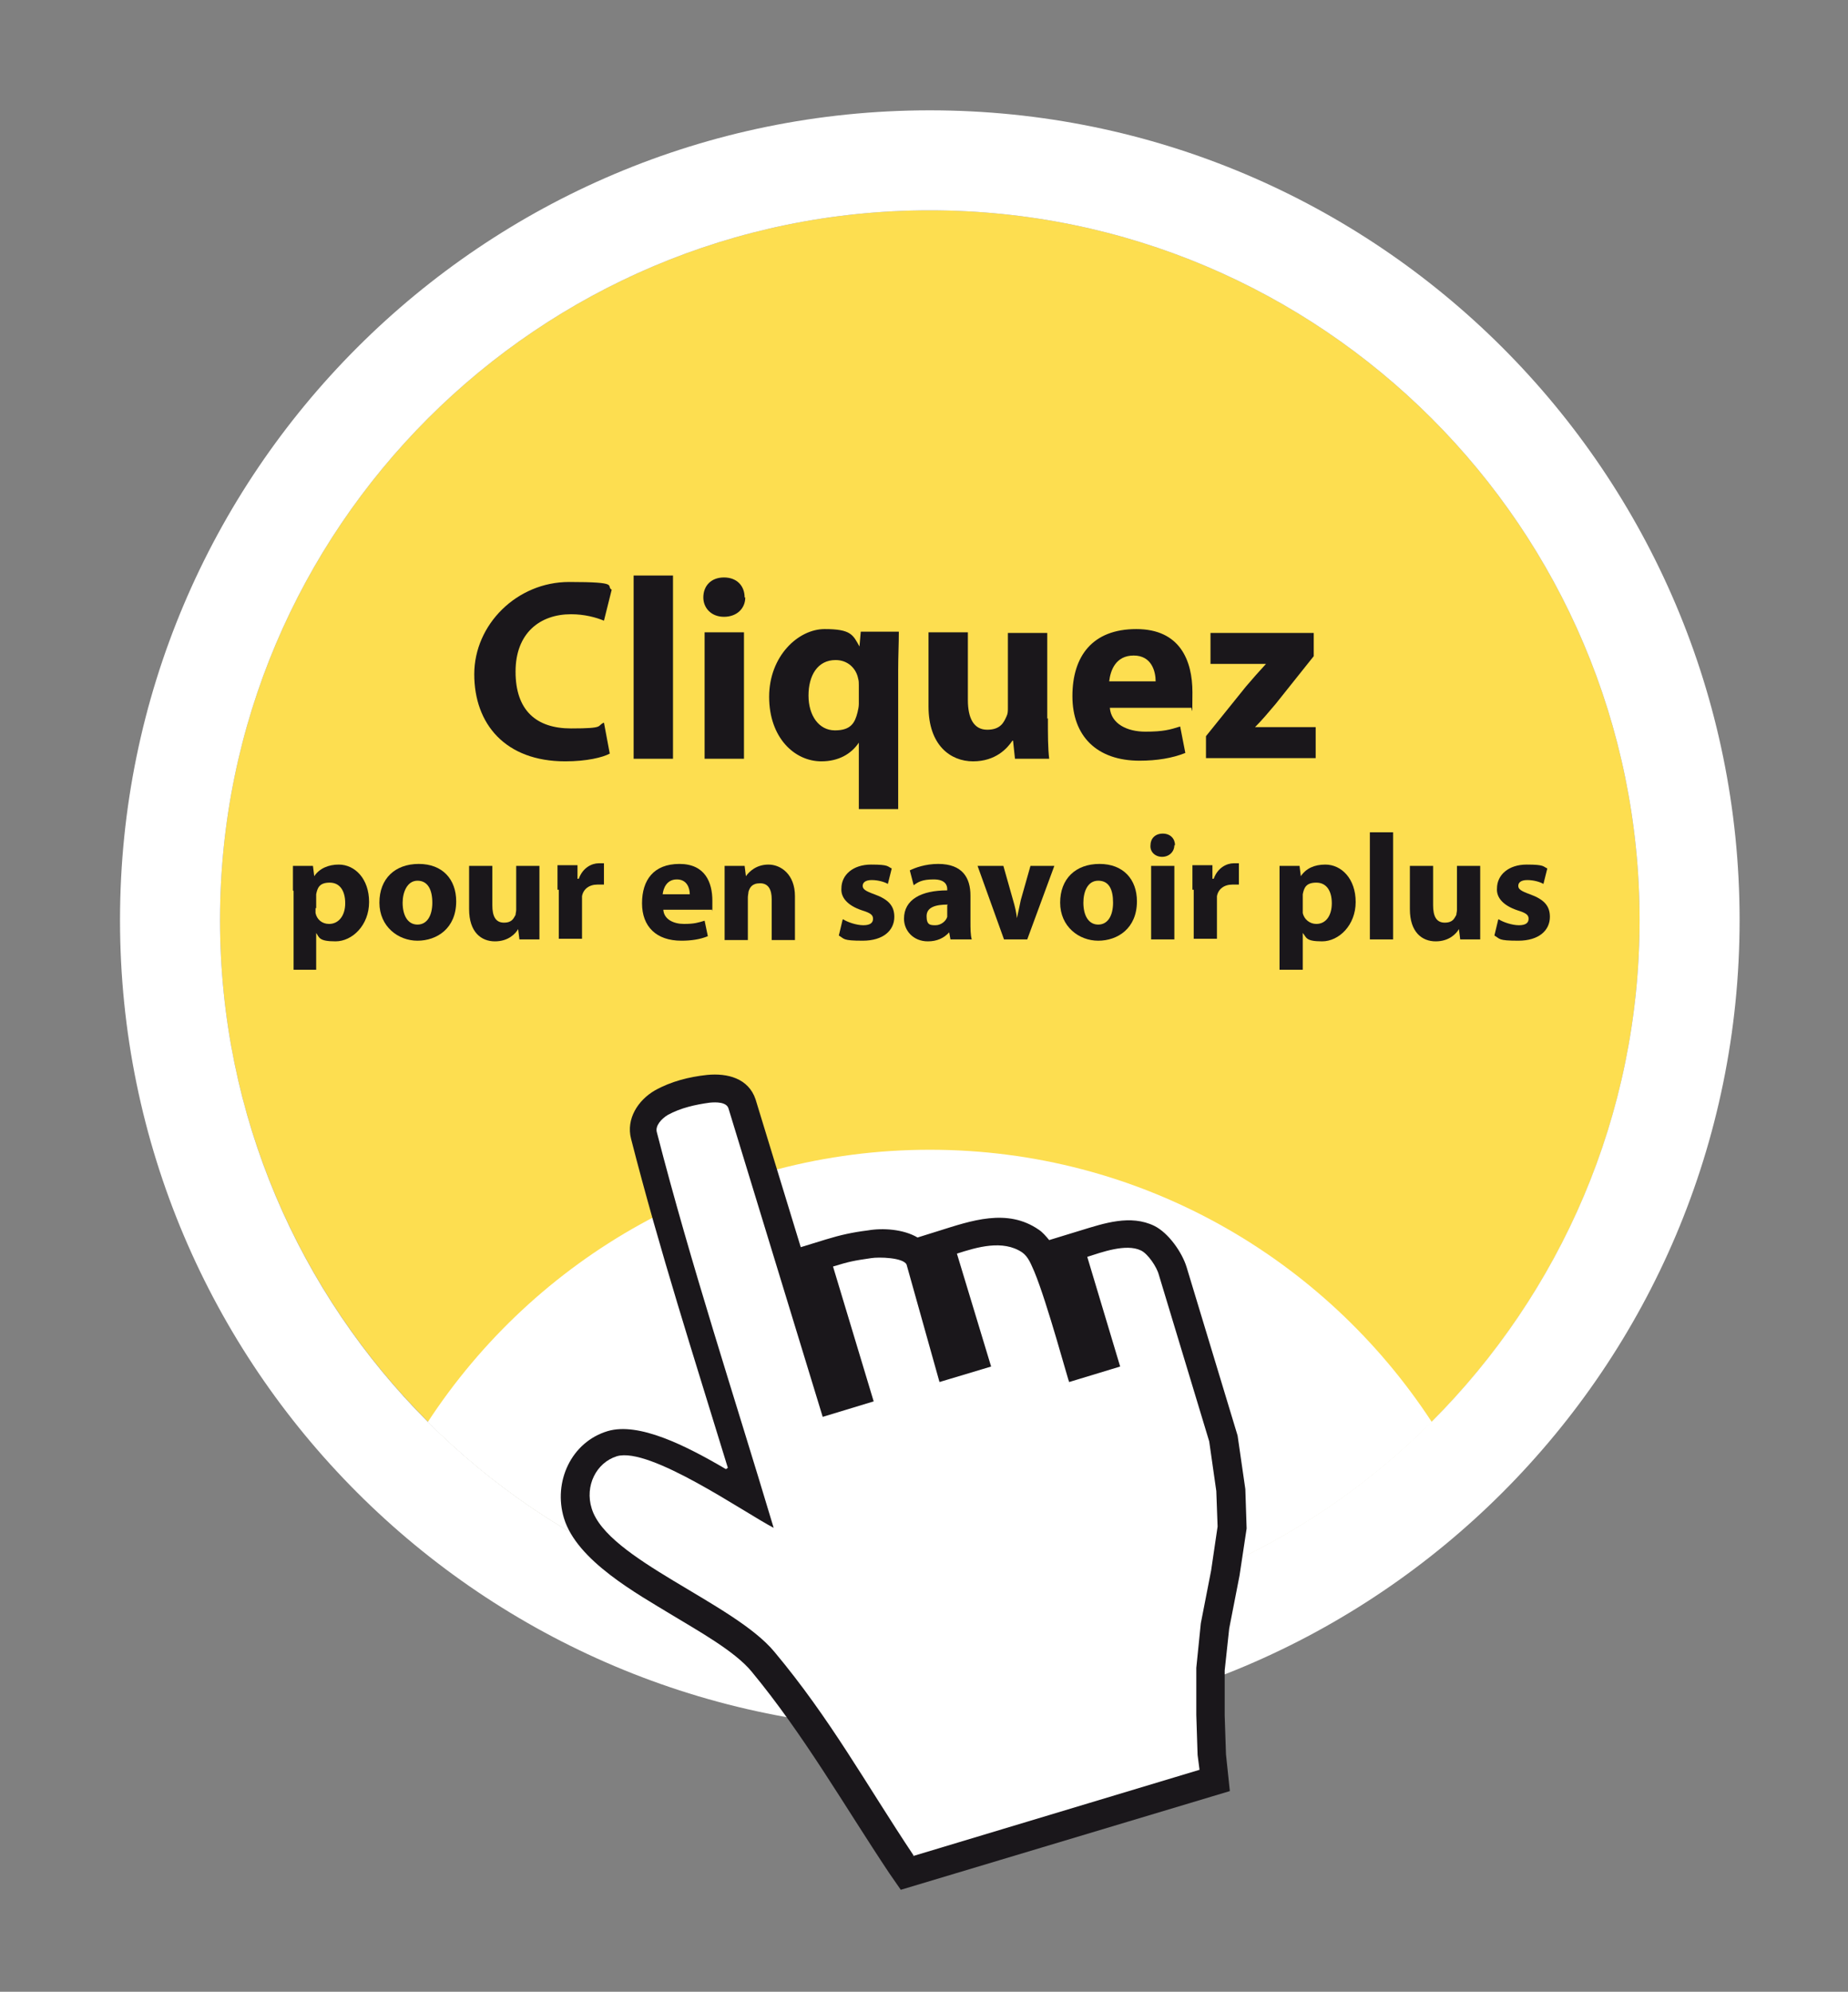 <?xml version="1.0" encoding="UTF-8"?>
<svg xmlns="http://www.w3.org/2000/svg" version="1.1" viewBox="0 0 286.4 308.7">
  <rect x="0" y="0" width="286.4" height="308.7" fill="#808080" stroke="none"/>
  <defs>
    <style>
      .cls-1, .cls-2 {
        fill: #fff;
      }

      .cls-1, .cls-3 {
        fill-rule: evenodd;
      }

      .cls-4, .cls-3 {
        fill: #1a171b;
      }

      .cls-5 {
        fill: #fdde50;
      }
    </style>
  </defs>
  <g>
    <g id="Layer_1">
      <path class="cls-5" d="M254.1,142.6c0,60.8-49.3,110-110,110s-110-49.3-110-110,49.3-110,110-110,110,49.3,110,110h0Z"></path>
      <path class="cls-2" d="M144.1,17.1c-69.3,0-125.5,56.2-125.5,125.5s56.2,125.5,125.5,125.5,125.5-56.2,125.5-125.5S213.4,17.1,144.1,17.1ZM144.1,252.6c-60.8,0-110-49.3-110-110s49.3-110,110-110,110,49.3,110,110-49.3,110-110,110Z"></path>
      <path class="cls-2" d="M144.1,178.2c-32.6,0-61.2,16.8-77.8,42.2,19.9,19.9,47.4,32.2,77.8,32.2s57.9-12.3,77.8-32.2c-16.6-25.4-45.2-42.2-77.8-42.2Z"></path>
      <path class="cls-4" d="M94.5,116.8c-1.1.6-3.6,1.2-6.9,1.2-9.3,0-14.1-5.8-14.1-13.5s6.6-14.3,14.7-14.3,5.6.6,6.6,1.2l-1.2,4.8c-1.2-.5-3-1-5.1-1-4.8,0-8.6,2.9-8.6,8.9s3.2,8.8,8.6,8.8,3.9-.4,5.1-.9l.9,4.8h0Z"></path>
      <path class="cls-4" d="M98.2,89.2h6.1v28.4h-6.1v-28.4Z"></path>
      <path class="cls-4" d="M115.5,92.6c0,1.7-1.3,3-3.3,3s-3.2-1.4-3.2-3c0-1.8,1.2-3.1,3.2-3.1s3.2,1.3,3.2,3.1ZM109.2,117.6v-19.6h6.1v19.6h-6.1Z"></path>
      <path class="cls-4" d="M133.1,115.1h0c-1.2,1.8-3.2,2.9-5.8,2.9-4.2,0-8.1-3.7-8.1-10s4.5-10.5,8.6-10.5,4.4.9,5.4,2.7h0l.2-2.3h5.9c0,1.9-.1,3.8-.1,5.9v21.6h-6.1s0-10.4,0-10.4ZM133.1,106.2c0-.3,0-.7-.1-1-.3-1.6-1.6-2.9-3.5-2.9-2.8,0-4.2,2.4-4.2,5.5s1.6,5.4,4.1,5.4,3.1-1.2,3.5-2.8c.1-.4.2-.9.2-1.3v-2.9h0Z"></path>
      <path class="cls-4" d="M162.4,111.3c0,2.6,0,4.6.2,6.3h-5.3l-.3-2.8h-.1c-.8,1.2-2.6,3.2-6.1,3.2s-6.9-2.5-6.9-8.5v-11.5h6.1v10.5c0,2.8.9,4.6,3,4.6s2.6-1.2,3-2.1c.2-.4.2-.8.2-1.3v-11.6h6.1v13.3h0Z"></path>
      <path class="cls-4" d="M172,109.7c.2,2.5,2.7,3.7,5.5,3.7s3.8-.3,5.4-.8l.8,4.1c-2,.8-4.4,1.2-7.1,1.2-6.6,0-10.4-3.8-10.4-10s3.1-10.4,9.9-10.4,8.7,4.9,8.7,9.8-.1,2-.2,2.4h-12.6ZM179.1,105.6c0-1.5-.6-4-3.4-4s-3.6,2.3-3.8,4h7.2Z"></path>
      <path class="cls-4" d="M186.9,114.1l6.2-7.7c1.1-1.3,2-2.3,3.1-3.5h0c0,0-8.6,0-8.6,0v-4.8h16v3.6l-5.9,7.4c-1.1,1.3-2.1,2.5-3.2,3.6h0c0,0,9.4,0,9.4,0v4.8h-17v-3.5h0Z"></path>
      <path class="cls-4" d="M45.4,138c0-1.5,0-2.8,0-3.8h3.1l.2,1.6h0c.8-1.2,2.2-1.8,3.8-1.8,2.5,0,4.7,2.2,4.7,5.8s-2.6,6.1-5.2,6.1-2.5-.6-3-1.3h0v5.7h-3.5s0-12.2,0-12.2ZM48.9,140.7c0,.3,0,.5,0,.8.2,1,1,1.7,2.1,1.7,1.5,0,2.5-1.3,2.5-3.2s-.8-3.2-2.4-3.2-1.9.8-2.1,1.8c0,.2,0,.4,0,.6v1.6h0Z"></path>
      <path class="cls-4" d="M70.7,139.7c0,4.2-3,6.1-6,6.1s-5.9-2.2-5.9-5.9,2.4-6,6.1-6,5.8,2.4,5.8,5.8ZM62.4,139.9c0,2,.8,3.4,2.3,3.4s2.3-1.4,2.3-3.4-.7-3.4-2.3-3.4-2.3,1.8-2.3,3.4Z"></path>
      <path class="cls-4" d="M83.6,141.9c0,1.5,0,2.7,0,3.7h-3.1l-.2-1.6h0c-.4.7-1.5,1.9-3.6,1.9s-4-1.4-4-5v-6.7h3.6v6.1c0,1.7.5,2.7,1.8,2.7s1.5-.7,1.8-1.2c0-.2.1-.5.1-.8v-6.8h3.6v7.8h0Z"></path>
      <path class="cls-4" d="M86.4,137.9c0-1.7,0-2.8,0-3.8h3.1v2.1h.2c.6-1.7,2-2.4,3.1-2.4s.5,0,.8,0v3.3c-.3,0-.6,0-1,0-1.3,0-2.2.7-2.4,1.8,0,.2,0,.5,0,.8v5.8h-3.6v-7.6h0Z"></path>
      <path class="cls-4" d="M102.8,141c.1,1.5,1.6,2.2,3.2,2.2s2.2-.2,3.2-.5l.5,2.4c-1.2.5-2.6.7-4.1.7-3.9,0-6.1-2.2-6.1-5.8s1.8-6.1,5.8-6.1,5.1,2.9,5.1,5.7,0,1.1-.1,1.4h-7.4ZM106.9,138.6c0-.9-.4-2.3-2-2.3s-2.1,1.4-2.2,2.3h4.2Z"></path>
      <path class="cls-4" d="M112.3,137.8c0-1.4,0-2.6,0-3.6h3.1l.2,1.6h0c.5-.7,1.6-1.8,3.5-1.8s4.1,1.5,4.1,4.9v6.8h-3.6v-6.3c0-1.5-.5-2.5-1.8-2.5s-1.6.7-1.8,1.3c0,.2-.1.6-.1.9v6.6h-3.6v-7.8h0Z"></path>
      <path class="cls-4" d="M130.7,142.5c.6.4,2,.9,3.1.9s1.5-.4,1.5-1-.4-.9-1.7-1.3c-2.4-.8-3.3-2.1-3.2-3.4,0-2.1,1.8-3.7,4.6-3.7s2.5.3,3.2.6l-.6,2.4c-.5-.3-1.5-.6-2.5-.6s-1.4.4-1.4.9.4.8,1.8,1.3c2.2.8,3.1,1.8,3.1,3.5,0,2.1-1.7,3.7-4.9,3.7s-2.8-.3-3.7-.8l.6-2.5h0Z"></path>
      <path class="cls-4" d="M147.3,145.6l-.2-1.1h0c-.8.9-1.9,1.4-3.3,1.4-2.3,0-3.7-1.7-3.7-3.5,0-3,2.7-4.4,6.7-4.4v-.2c0-.6-.3-1.5-2.1-1.5s-2.4.4-3.1.9l-.6-2.3c.8-.4,2.4-1,4.4-1,3.8,0,5,2.2,5,4.9v4c0,1.1,0,2.1.2,2.8h-3.2,0ZM146.9,140.2c-1.9,0-3.3.4-3.3,1.8s.6,1.4,1.4,1.4,1.6-.6,1.8-1.3c0-.2,0-.4,0-.6v-1.2h0Z"></path>
      <path class="cls-4" d="M155.5,134.2l1.5,5.3c.3,1,.5,1.9.6,2.8h0c.2-.9.4-1.8.6-2.8l1.5-5.3h3.7l-4.2,11.4h-3.6l-4.1-11.4h3.9Z"></path>
      <path class="cls-4" d="M176.2,139.7c0,4.2-3,6.1-6,6.1s-5.9-2.2-5.9-5.9,2.4-6,6.1-6,5.8,2.4,5.8,5.8ZM167.9,139.9c0,2,.8,3.4,2.3,3.4s2.3-1.4,2.3-3.4-.6-3.4-2.3-3.4-2.3,1.8-2.3,3.4Z"></path>
      <path class="cls-4" d="M182,131c0,1-.8,1.8-1.9,1.8s-1.9-.8-1.8-1.8c0-1,.7-1.8,1.9-1.8s1.9.8,1.9,1.8h0ZM178.4,145.6v-11.4h3.6v11.4h-3.6Z"></path>
      <path class="cls-4" d="M184.8,137.9c0-1.7,0-2.8,0-3.8h3.1v2.1h.2c.6-1.7,2-2.4,3.1-2.4s.5,0,.8,0v3.3c-.3,0-.6,0-1,0-1.3,0-2.2.7-2.4,1.8,0,.2,0,.5,0,.8v5.8h-3.6v-7.6h0Z"></path>
      <path class="cls-4" d="M198.3,138c0-1.5,0-2.8,0-3.8h3.1l.2,1.6h0c.8-1.2,2.1-1.8,3.8-1.8,2.5,0,4.7,2.2,4.7,5.8s-2.6,6.1-5.2,6.1-2.4-.6-3-1.3h0v5.7h-3.6v-12.2h0ZM201.9,140.7c0,.3,0,.5,0,.8.2,1,1.1,1.7,2.1,1.7,1.5,0,2.4-1.3,2.4-3.2s-.8-3.2-2.4-3.2-1.9.8-2.1,1.8c0,.2,0,.4,0,.6v1.6h0Z"></path>
      <path class="cls-4" d="M212.3,129h3.6v16.6h-3.6v-16.6Z"></path>
      <path class="cls-4" d="M229.4,141.9c0,1.5,0,2.7,0,3.7h-3.1l-.2-1.6h0c-.4.7-1.5,1.9-3.6,1.9s-4-1.4-4-5v-6.7h3.6v6.1c0,1.7.5,2.7,1.8,2.7s1.5-.7,1.8-1.2c0-.2.1-.5.1-.8v-6.8h3.6v7.8Z"></path>
      <path class="cls-4" d="M232.3,142.5c.6.4,2,.9,3.1.9s1.5-.4,1.5-1-.4-.9-1.7-1.3c-2.4-.8-3.3-2.1-3.2-3.4,0-2.1,1.8-3.7,4.6-3.7s2.5.3,3.2.6l-.6,2.4c-.5-.3-1.5-.6-2.5-.6s-1.4.4-1.4.9.4.8,1.8,1.3c2.2.8,3.1,1.8,3.1,3.5,0,2.1-1.7,3.7-4.9,3.7s-2.8-.3-3.7-.8l.6-2.5h0Z"></path>
      <path class="cls-3" d="M112.8,227.5c-5.2-17-10.6-33.8-15-51-.8-3.1,1.1-6,3.7-7.5,2.5-1.4,5.3-2.1,8.1-2.4,3.1-.3,6.4.5,7.5,3.8l7,22.9,3.9-1.2c2.3-.7,4.1-1.1,6.5-1.4,2.3-.4,5.5-.2,7.7,1.1l3.2-1c5.1-1.6,10.7-3.6,15.6-.2.6.4,1.1,1,1.6,1.6l4.9-1.5c3.6-1.1,7.7-2.5,11.4-.7,2.2,1.1,4.3,4.1,5,6.4l7.9,26.1,1.2,8.3.2,6.1-1.1,7.3-1.6,8.2-.7,6.5v7s.2,6,.2,6l.6,5.7-51,15.3-1.8-2.6c-7-10.5-13.2-21.4-21.3-31.2-2.6-3.2-8.6-6.5-12.2-8.7-5.6-3.4-14.9-8.5-16.9-15.1-1.7-5.6,1.1-11.8,6.8-13.5,4.8-1.4,12,2.2,18.3,5.9h0Z"></path>
      <path class="cls-1" d="M141.6,287.6c-7.4-11.1-12.9-21.2-21.6-31.6-6.3-7.6-25.9-14.3-28.3-22.2-1.1-3.5.7-7.1,3.9-8.1,5.1-1.5,19.7,8.7,24.3,11.1-6.1-20.4-12.8-40.7-18.1-61.3-.3-1,.7-2.1,1.7-2.7,2-1.1,4.3-1.6,6.5-1.9,1-.1,2.6-.1,2.9.9l14.6,47.8,7.9-2.4-6.3-20.9c2.6-.8,3.2-.9,5.9-1.3,1.2-.2,5-.1,5.5,1l5.1,18.2,8-2.4-5.3-17.5c3.1-1,7.1-2.2,10.1-.2,1,.7,1.4,1.9,1.9,3,2,4.8,5.3,17.1,5.4,17.1l7.9-2.4-5.1-17c2.2-.7,6-2.1,8.3-1,1.1.5,2.5,2.6,2.8,3.8l7.8,25.8,1.1,7.7.2,5.5-1,6.8-1.6,8.2-.7,6.9v7.3s.2,6.2.2,6.2l.3,2.3-44.5,13.4h0Z"></path>
    </g>
  </g>
</svg>
